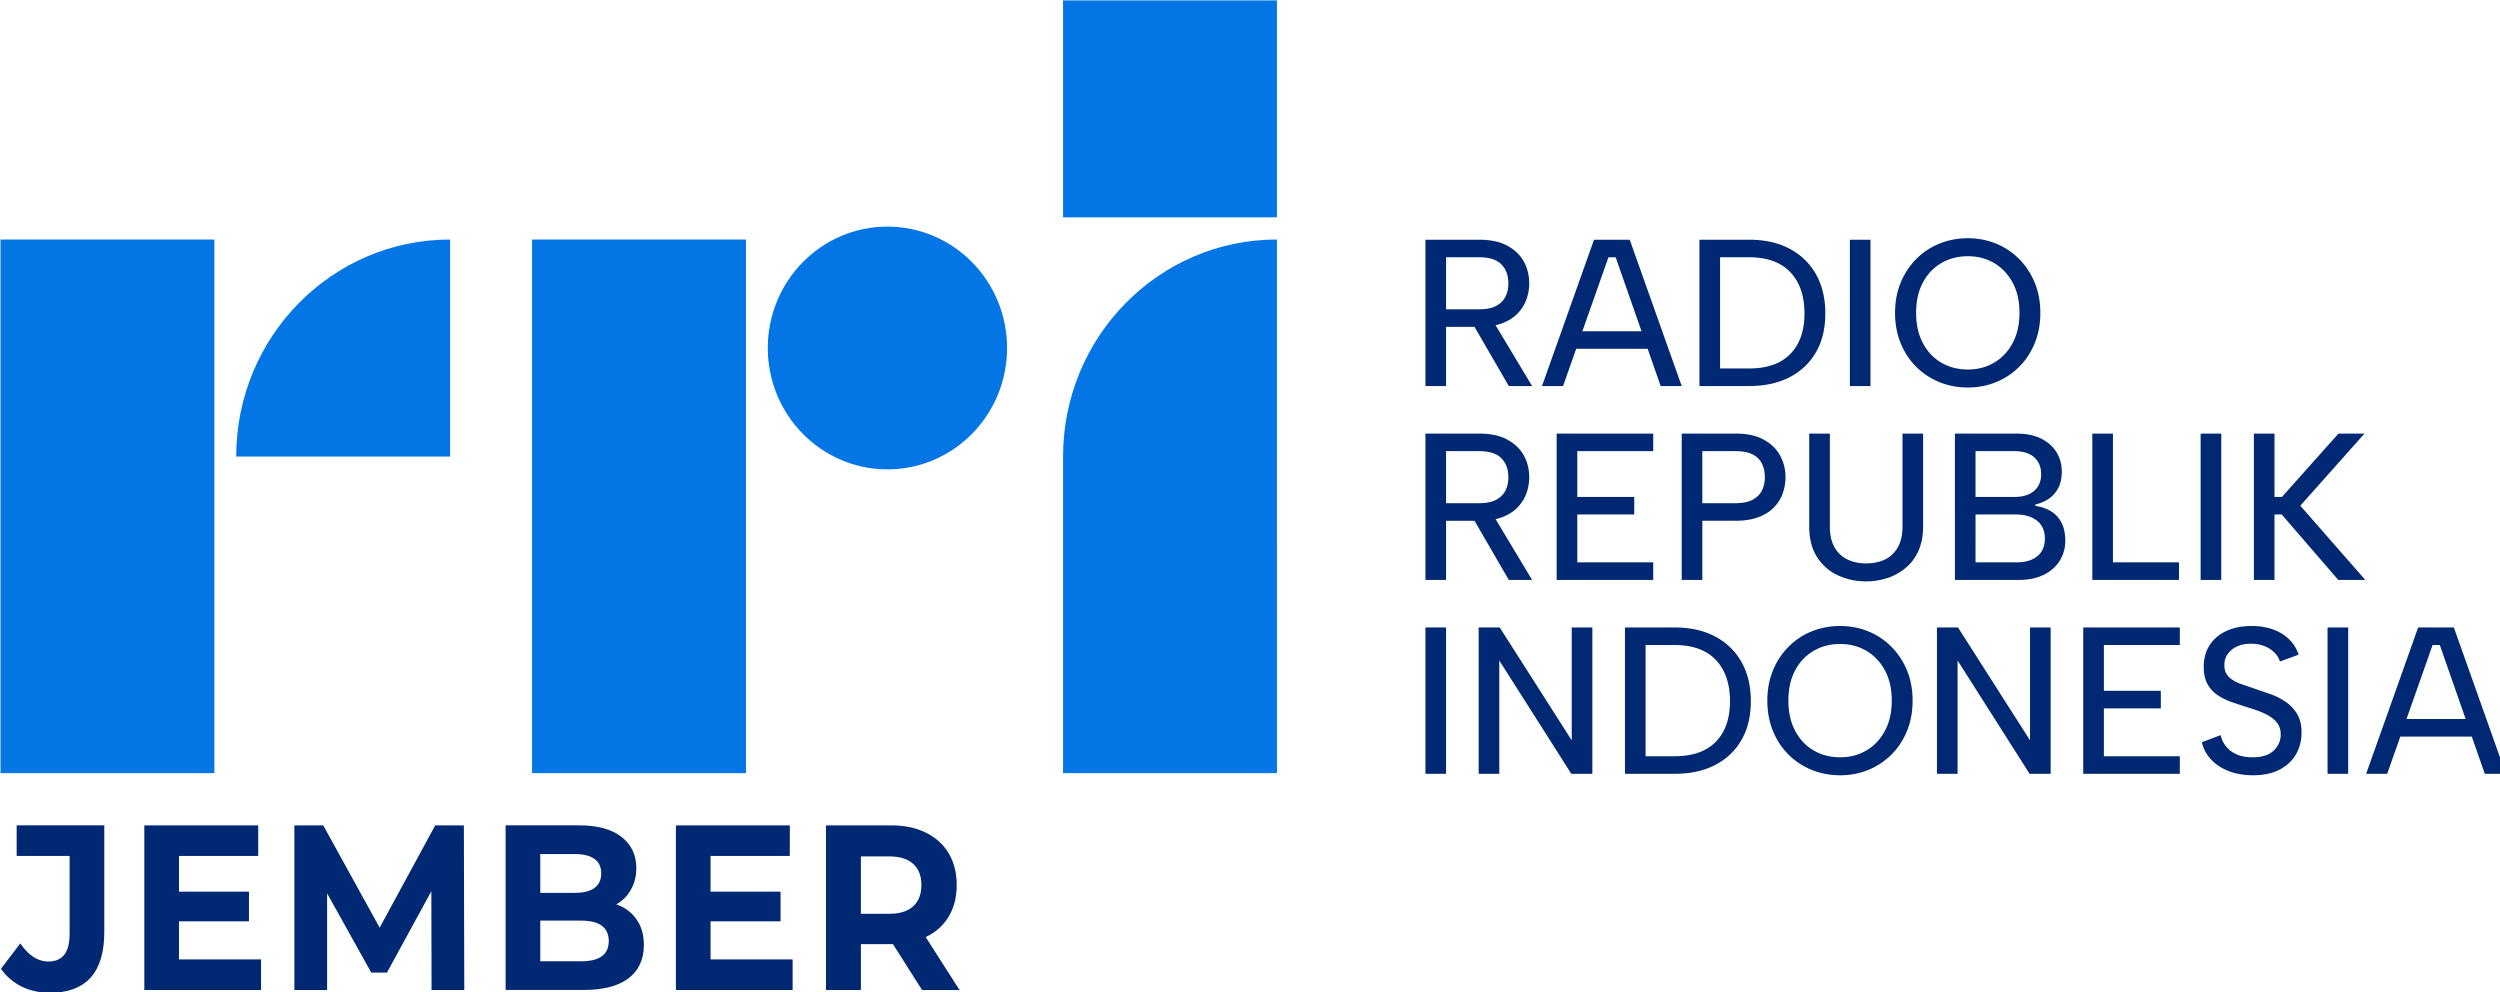 <?xml version="1.0" encoding="UTF-8" standalone="no"?>
<svg
   width="426.756"
   height="169.418"
   viewBox="0 0 112.913 44.825"
   version="1.1"
   id="svg24071"
   xmlns:xlink="http://www.w3.org/1999/xlink"
   xmlns="http://www.w3.org/2000/svg"
   xmlns:svg="http://www.w3.org/2000/svg">
  <defs
     id="defs24065">
    <path
       id="a"
       d="m 320.491,64.994 h 17.206 v 3.448 h -17.206 z m 9.615,-14.533 h -1.476 l -9.277,25.289 h -4.302 l 10.628,-28.737 h 7.296 L 343.601,75.75 H 339.3 Z" />
    <path
       id="b"
       d="m 325.34,123.158 v 28.737 h -4.301 L 306.32,129.644 v 22.251 h -4.216 v -28.737 h 4.301 l 14.719,22.168 v -22.168 z" />
  </defs>
  <g
     id="g32598">
    <g
       id="g39017">
      <path
         fill="#0375e5"
         d="M 0.024,34.919 H 9.683 V 10.818 H 0.024 Z M 20.328,20.618 h -9.659 c 0,-5.413 4.326,-9.8 9.659,-9.8 z m 3.704,14.3 h 9.659 v -24.1 h -9.659 z m 33.642,0 H 48.014 V 20.618 c 0,-5.413 4.325,-9.801 9.659,-9.801 z M 45.484,15.717 c 0,3.028 -2.419,5.482 -5.403,5.482 -2.985,0 -5.403,-2.454 -5.403,-5.482 0,-3.028 2.419,-5.482 5.403,-5.482 2.984,0 5.403,2.453 5.403,5.482 m 2.53,-5.901 h 9.659 V 0.017 h -9.659 z"
         id="path24043"
         style="stroke-width:0.841" />
      <g
         fill="#002873"
         transform="matrix(0.221,0,0,0.23,0.019,0.013)"
         id="g24061">
        <path
           d="m 304.888,62.736 8.139,13.014 h -4.765 l -7.843,-13.014 z m 3.289,-7.142 c 0,-1.561 -0.478,-2.805 -1.433,-3.736 -0.955,-0.931 -2.475,-1.397 -4.555,-1.397 h -6.747 v 10.222 h 6.79 c 1.376,0 2.501,-0.211 3.373,-0.636 0.872,-0.425 1.517,-1.018 1.939,-1.785 0.422,-0.767 0.633,-1.656 0.633,-2.668 m -5.988,-8.581 c 2.333,0 4.253,0.39 5.756,1.171 1.503,0.781 2.629,1.814 3.373,3.1 0.744,1.286 1.118,2.723 1.118,4.311 a 9.01,9.01 0 0 1 -0.549,3.078 c -0.365,1.011 -0.955,1.938 -1.77,2.772 -0.815,0.834 -1.877,1.492 -3.184,1.971 -1.307,0.479 -2.875,0.717 -4.701,0.717 h -6.79 V 75.75 h -4.216 V 47.013 Z"
           id="path24045" />
        <use
           xlink:href="#a"
           id="use24047" />
        <path
           d="m 357.346,72.301 c 3.711,0 6.528,-0.951 8.455,-2.854 1.927,-1.903 2.888,-4.548 2.888,-7.943 0,-3.448 -0.963,-6.151 -2.888,-8.107 -1.925,-1.956 -4.744,-2.936 -8.455,-2.936 h -5.904 V 72.3 Z m 0,-25.287 c 3.205,0 5.968,0.588 8.287,1.765 2.319,1.177 4.118,2.847 5.398,5.007 1.28,2.16 1.918,4.736 1.918,7.719 0,2.956 -0.64,5.495 -1.918,7.615 -1.278,2.12 -3.079,3.756 -5.398,4.907 -2.319,1.151 -5.082,1.723 -8.287,1.723 h -10.12 V 47.014 Z m 20.621,28.736 h 4.216 V 47.013 h -4.216 z m 24.121,-3.243 c 1.996,0 3.788,-0.452 5.376,-1.355 1.588,-0.903 2.847,-2.189 3.774,-3.858 0.927,-1.669 1.392,-3.641 1.392,-5.912 0,-2.299 -0.463,-4.277 -1.392,-5.932 -0.929,-1.655 -2.185,-2.936 -3.774,-3.84 -1.589,-0.904 -3.38,-1.353 -5.376,-1.353 -2.025,0 -3.838,0.45 -5.439,1.353 -1.601,0.903 -2.861,2.184 -3.774,3.84 -0.913,1.656 -1.371,3.632 -1.371,5.932 0,2.271 0.458,4.242 1.371,5.912 0.913,1.67 2.171,2.956 3.774,3.858 1.603,0.902 3.415,1.355 5.439,1.355 m 0,3.53 c -2.082,0 -4.027,-0.355 -5.84,-1.067 -1.813,-0.712 -3.394,-1.718 -4.744,-3.018 -1.35,-1.3 -2.403,-2.847 -3.162,-4.639 -0.759,-1.792 -1.139,-3.77 -1.139,-5.932 0,-2.162 0.378,-4.133 1.139,-5.912 a 14.15,14.15 0 0 1 3.162,-4.639 c 1.35,-1.315 2.931,-2.326 4.744,-3.038 1.813,-0.712 3.759,-1.068 5.84,-1.068 2.052,0 3.977,0.357 5.777,1.068 a 14.16,14.16 0 0 1 4.724,3.038 14.15,14.15 0 0 1 3.162,4.639 c 0.76,1.778 1.139,3.75 1.139,5.912 0,2.162 -0.378,4.14 -1.139,5.932 -0.761,1.792 -1.813,3.339 -3.162,4.639 a 14.325,14.325 0 0 1 -4.724,3.018 c -1.8,0.712 -3.724,1.067 -5.777,1.067 m -97.2,24.772 8.139,13.014 h -4.765 l -7.843,-13.014 z m 3.289,-7.142 c 0,-1.561 -0.478,-2.805 -1.433,-3.736 -0.955,-0.931 -2.475,-1.395 -4.555,-1.395 h -6.747 v 10.22 h 6.79 c 1.376,0 2.501,-0.211 3.373,-0.636 0.872,-0.425 1.517,-1.018 1.939,-1.785 0.422,-0.767 0.633,-1.655 0.633,-2.668 m -5.988,-8.581 c 2.333,0 4.253,0.39 5.756,1.171 1.503,0.781 2.629,1.814 3.373,3.1 0.744,1.286 1.118,2.723 1.118,4.311 a 9.01,9.01 0 0 1 -0.549,3.078 c -0.365,1.011 -0.955,1.938 -1.77,2.772 -0.815,0.834 -1.877,1.492 -3.184,1.971 -1.307,0.479 -2.875,0.718 -4.701,0.718 h -6.79 v 11.617 h -4.216 V 85.085 Z m 35.591,3.448 h -15.519 v 8.99 H 333.9 v 3.45 h -11.639 v 9.4 h 15.519 v 3.448 H 318.045 V 85.086 h 19.735 z m 16.825,10.222 c 1.378,0 2.51,-0.211 3.394,-0.636 0.884,-0.425 1.54,-1.02 1.961,-1.785 0.421,-0.765 0.633,-1.656 0.633,-2.669 0,-1.614 -0.478,-2.874 -1.435,-3.776 -0.957,-0.902 -2.474,-1.355 -4.554,-1.355 h -6.79 v 10.222 z m 10.205,-5.091 a 9.19,9.19 0 0 1 -0.547,3.1 c -0.365,1.027 -0.956,1.949 -1.772,2.772 -0.816,0.823 -1.877,1.47 -3.184,1.949 -1.307,0.479 -2.875,0.718 -4.701,0.718 h -6.79 v 11.617 H 343.6 V 85.086 h 11.006 c 2.305,0 4.209,0.39 5.715,1.171 1.506,0.781 2.627,1.82 3.373,3.12 0.746,1.3 1.116,2.73 1.116,4.289 m 4.85,-8.58 h 4.216 v 18.267 c 0,1.643 0.323,3.004 0.97,4.086 a 5.826,5.826 0 0 0 2.656,2.381 c 1.123,0.507 2.389,0.759 3.797,0.759 1.433,0 2.704,-0.253 3.816,-0.759 1.112,-0.506 1.989,-1.301 2.635,-2.381 0.646,-1.08 0.97,-2.443 0.97,-4.086 V 85.086 h 4.216 v 18.187 c 0,1.861 -0.315,3.468 -0.948,4.823 -0.633,1.355 -1.505,2.477 -2.615,3.366 a 11.425,11.425 0 0 1 -3.754,1.991 14.476,14.476 0 0 1 -4.364,0.656 c -2.023,0 -3.922,-0.39 -5.692,-1.171 a 9.85,9.85 0 0 1 -4.28,-3.57 c -1.084,-1.601 -1.624,-3.634 -1.624,-6.096 z m 33.988,25.288 h 8.391 c 1.799,0 3.212,-0.404 4.239,-1.211 1.027,-0.807 1.54,-1.964 1.54,-3.47 0,-1.532 -0.542,-2.701 -1.624,-3.51 -1.082,-0.809 -2.51,-1.211 -4.28,-1.211 h -8.266 z M 417.057,93.05 c 0,-1.395 -0.471,-2.497 -1.412,-3.304 -0.941,-0.807 -2.298,-1.211 -4.068,-1.211 h -7.929 v 8.99 h 7.97 c 1.715,0 3.05,-0.395 4.007,-1.191 0.957,-0.796 1.433,-1.887 1.433,-3.284 m -17.626,20.773 V 85.087 h 12.524 c 2.08,0 3.809,0.342 5.187,1.027 1.378,0.685 2.41,1.588 3.1,2.708 0.69,1.12 1.034,2.368 1.034,3.736 0,1.288 -0.248,2.368 -0.738,3.244 a 5.87,5.87 0 0 1 -1.94,2.093 8.139,8.139 0 0 1 -2.72,1.109 v 0.286 c 1.208,0.166 2.269,0.514 3.184,1.047 0.915,0.533 1.629,1.281 2.15,2.237 0.521,0.956 0.779,2.15 0.779,3.572 a 7.05,7.05 0 0 1 -1.137,3.9 c -0.76,1.177 -1.849,2.1 -3.269,2.772 -1.42,0.672 -3.141,1.005 -5.166,1.005 z m 32.301,-28.737 v 25.287 h 13.494 v 3.45 h -17.71 V 85.086 Z m 17.921,28.738 h 4.216 V 85.086 h -4.216 z m 10.88,-28.738 h 4.216 v 12.439 h 1.519 l 11.555,-12.439 h 5.312 l -13.114,14.163 13.282,14.575 h -5.524 l -11.555,-12.85 h -1.476 v 12.85 h -4.216 z m -169.308,66.81 h 4.216 v -28.737 h -4.216 z"
           id="path24049" />
        <use
           xlink:href="#b"
           id="use24051" />
        <path
           d="m 342.124,148.446 c 3.711,0 6.528,-0.951 8.455,-2.854 1.927,-1.903 2.888,-4.548 2.888,-7.943 0,-3.448 -0.963,-6.151 -2.888,-8.107 -1.925,-1.956 -4.744,-2.936 -8.455,-2.936 h -5.904 v 21.839 z m 0,-25.287 c 3.205,0 5.968,0.588 8.287,1.765 2.319,1.177 4.118,2.847 5.398,5.007 1.28,2.16 1.918,4.736 1.918,7.719 0,2.956 -0.64,5.495 -1.918,7.615 -1.278,2.12 -3.079,3.756 -5.398,4.907 -2.319,1.151 -5.082,1.723 -8.287,1.723 h -10.12 v -28.736 z m 33.862,25.493 c 1.996,0 3.788,-0.452 5.378,-1.355 1.59,-0.903 2.845,-2.189 3.773,-3.858 0.928,-1.669 1.392,-3.639 1.392,-5.912 0,-2.299 -0.463,-4.275 -1.392,-5.932 -0.929,-1.657 -2.185,-2.936 -3.773,-3.838 -1.588,-0.902 -3.382,-1.355 -5.378,-1.355 -2.025,0 -3.838,0.45 -5.439,1.355 -1.601,0.905 -2.861,2.182 -3.774,3.838 -0.913,1.656 -1.371,3.632 -1.371,5.932 0,2.273 0.458,4.242 1.371,5.912 0.913,1.67 2.171,2.956 3.774,3.858 1.603,0.902 3.415,1.355 5.439,1.355 m 0,3.53 c -2.082,0 -4.027,-0.355 -5.84,-1.067 -1.813,-0.712 -3.394,-1.718 -4.744,-3.018 a 13.86,13.86 0 0 1 -3.162,-4.639 c -0.76,-1.792 -1.139,-3.77 -1.139,-5.932 0,-2.162 0.378,-4.133 1.139,-5.912 a 14.15,14.15 0 0 1 3.162,-4.639 14.137,14.137 0 0 1 4.744,-3.038 c 1.813,-0.712 3.759,-1.067 5.84,-1.067 2.052,0 3.977,0.355 5.777,1.067 a 14.19,14.19 0 0 1 4.724,3.038 14.15,14.15 0 0 1 3.162,4.639 c 0.76,1.778 1.139,3.75 1.139,5.912 0,2.162 -0.378,4.14 -1.139,5.932 a 13.86,13.86 0 0 1 -3.162,4.639 14.335,14.335 0 0 1 -4.724,3.018 c -1.8,0.712 -3.724,1.067 -5.777,1.067"
           id="path24053" />
        <use
           xlink:href="#b"
           x="93.659"
           id="use24055" />
        <path
           d="m 445.397,126.607 h -15.519 v 8.99 h 11.639 v 3.45 h -11.639 v 9.4 h 15.519 v 3.448 h -19.735 v -28.736 h 19.735 z m 8.349,17.693 a 5.216,5.216 0 0 0 1.034,2.135 c 0.521,0.658 1.228,1.191 2.13,1.601 0.902,0.41 2.009,0.615 3.33,0.615 1.968,0 3.423,-0.444 4.364,-1.333 0.941,-0.889 1.414,-1.936 1.414,-3.142 0,-0.985 -0.289,-1.799 -0.865,-2.442 -0.576,-0.643 -1.364,-1.191 -2.362,-1.643 -0.998,-0.452 -2.143,-0.854 -3.437,-1.211 l -3.31,-1.047 a 13.42,13.42 0 0 1 -2.931,-1.395 6.2,6.2 0 0 1 -2.066,-2.177 c -0.506,-0.889 -0.759,-2.005 -0.759,-3.346 0,-1.668 0.408,-3.105 1.223,-4.309 0.815,-1.204 1.961,-2.128 3.437,-2.772 1.476,-0.644 3.182,-0.965 5.123,-0.965 1.631,0 3.093,0.226 4.385,0.677 1.292,0.451 2.383,1.095 3.269,1.929 a 7.62,7.62 0 0 1 1.961,3.018 l -3.838,1.355 c -0.169,-0.601 -0.52,-1.169 -1.053,-1.703 -0.533,-0.534 -1.209,-0.965 -2.025,-1.293 -0.816,-0.328 -1.729,-0.494 -2.74,-0.494 -1.041,-0.027 -1.977,0.131 -2.806,0.472 -0.829,0.341 -1.49,0.829 -1.982,1.459 -0.492,0.63 -0.738,1.382 -0.738,2.257 0,0.958 0.28,1.71 0.845,2.257 0.565,0.547 1.313,1 2.255,1.355 l 3.1,1.027 3.458,1.149 c 1.123,0.41 2.143,0.931 3.057,1.561 a 7.49,7.49 0 0 1 2.214,2.36 c 0.563,0.945 0.843,2.128 0.843,3.552 0,1.532 -0.365,2.929 -1.096,4.187 -0.731,1.258 -1.834,2.273 -3.31,3.038 -1.476,0.765 -3.325,1.149 -5.546,1.149 -1.827,0 -3.472,-0.273 -4.934,-0.821 -1.462,-0.548 -2.663,-1.306 -3.606,-2.278 a 7.207,7.207 0 0 1 -1.877,-3.388 z m 21.843,7.596 h 4.216 v -28.737 h -4.216 z"
           id="path24057" />
        <use
           xlink:href="#a"
           x="168.425"
           y="76.145"
           id="use24059" />
      </g>
    </g>
  </g>
  <g
     aria-label="JEMBER"
     transform="scale(0.957,1.045)"
     id="text1225"
     style="font-weight:600;font-size:10.163px;font-family:Montserrat;-inkscape-font-specification:'Montserrat Semi-Bold';letter-spacing:0.263px;fill:#002873;stroke-width:0.153">
    <path
       d="m 2.361,42.909 q -0.722,0 -1.331,-0.264 Q 0.43,42.37 0.044,41.872 L 0.958,40.774 q 0.579,0.783 1.321,0.783 1.006,0 1.006,-1.179 V 36.994 H 0.786 V 35.672 H 4.922 v 4.614 q 0,1.311 -0.65,1.972 -0.65,0.65 -1.911,0.65 z"
       style="font-weight:bold;-inkscape-font-specification:'Montserrat Bold'"
       id="path2057" />
    <path
       d="m 12.32,41.466 v 1.321 H 6.811 v -7.114 h 5.376 v 1.321 H 8.447 v 1.545 H 11.75 V 39.819 H 8.447 v 1.646 z"
       style="font-weight:bold;-inkscape-font-specification:'Montserrat Bold'"
       id="path2059" />
    <path
       d="m 20.367,42.787 -0.01,-4.269 -2.094,3.517 h -0.742 l -2.083,-3.425 v 4.177 h -1.545 v -7.114 h 1.362 l 2.663,4.421 2.622,-4.421 h 1.352 l 0.02,7.114 z"
       style="font-weight:bold;-inkscape-font-specification:'Montserrat Bold'"
       id="path2061" />
    <path
       d="m 29.086,39.087 q 0.61,0.193 0.955,0.65 0.346,0.447 0.346,1.108 0,0.935 -0.732,1.443 -0.722,0.498 -2.114,0.498 h -3.679 v -7.114 h 3.476 q 1.301,0 1.992,0.498 0.701,0.498 0.701,1.352 0,0.518 -0.254,0.925 -0.244,0.407 -0.691,0.64 z m -3.588,-2.175 v 1.677 h 1.636 q 0.61,0 0.925,-0.213 0.315,-0.213 0.315,-0.63 0,-0.417 -0.315,-0.62 -0.315,-0.213 -0.925,-0.213 z m 1.921,4.635 q 0.65,0 0.976,-0.213 0.335,-0.213 0.335,-0.661 0,-0.884 -1.311,-0.884 h -1.921 v 1.758 z"
       style="font-weight:bold;-inkscape-font-specification:'Montserrat Bold'"
       id="path2063" />
    <path
       d="m 37.408,41.466 v 1.321 h -5.509 v -7.114 h 5.376 v 1.321 h -3.74 v 1.545 h 3.303 v 1.281 h -3.303 v 1.646 z"
       style="font-weight:bold;-inkscape-font-specification:'Montserrat Bold'"
       id="path2065" />
    <path
       d="M 43.515,42.787 42.143,40.805 h -0.081 -1.433 v 1.982 H 38.982 v -7.114 h 3.08 q 0.945,0 1.636,0.315 0.701,0.315 1.077,0.894 0.376,0.579 0.376,1.372 0,0.793 -0.386,1.372 -0.376,0.569 -1.077,0.874 l 1.596,2.287 z m -0.03,-4.533 q 0,-0.6 -0.386,-0.915 -0.386,-0.325 -1.128,-0.325 h -1.342 v 2.48 h 1.342 q 0.742,0 1.128,-0.325 0.386,-0.325 0.386,-0.915 z"
       style="font-weight:bold;-inkscape-font-specification:'Montserrat Bold'"
       id="path2067" />
  </g>
</svg>
